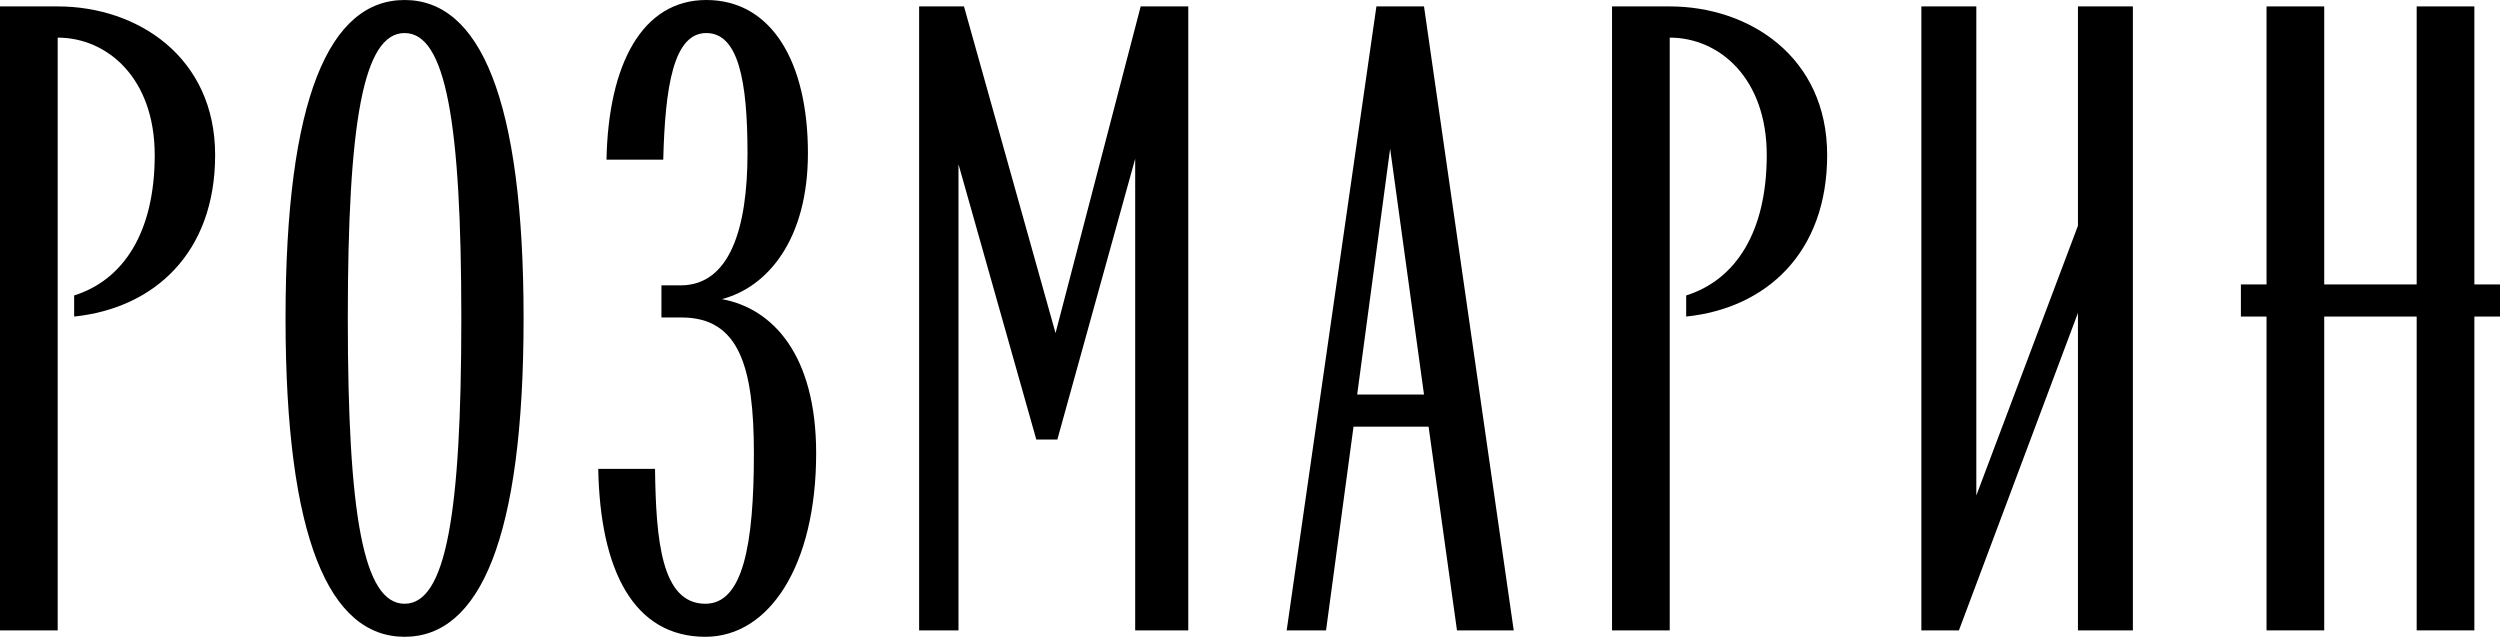 <?xml version="1.0" encoding="UTF-8"?> <svg xmlns="http://www.w3.org/2000/svg" width="106" height="27" viewBox="0 0 106 27" fill="none"><path d="M0 26.728V0.272H2.446C5.823 0.272 9.122 2.412 9.122 6.575C9.122 10.738 6.522 13.072 3.144 13.422V12.527C5.241 11.866 6.56 9.843 6.56 6.575C6.56 3.307 4.542 1.595 2.446 1.595V26.728H0Z" fill="black"></path><path d="M17.154 27C13.97 27 12.107 22.837 12.107 13.5C12.107 4.163 13.97 0 17.154 0C20.337 0 22.2 4.163 22.2 13.5C22.2 22.837 20.337 27 17.154 27ZM14.747 13.5C14.747 21.826 15.407 25.599 17.154 25.599C18.901 25.599 19.56 21.826 19.56 13.5C19.56 5.174 18.901 1.401 17.154 1.401C15.407 1.401 14.747 5.174 14.747 13.5Z" fill="black"></path><path d="M29.908 27C26.88 27 25.444 24.199 25.366 19.88H27.773C27.812 22.915 28.045 25.599 29.908 25.599C31.5 25.599 31.965 23.11 31.965 19.219C31.965 15.562 31.344 13.461 28.899 13.461H28.045V12.099H28.86C30.956 12.099 31.694 9.648 31.694 6.497C31.694 3.424 31.306 1.401 29.947 1.401C28.549 1.401 28.2 3.696 28.122 6.769H25.716C25.793 2.723 27.23 0 29.947 0C32.703 0 34.256 2.607 34.256 6.497C34.256 10.154 32.548 12.177 30.607 12.683C32.742 13.072 34.605 15.017 34.605 19.219C34.605 23.965 32.625 27 29.908 27Z" fill="black"></path><path d="M38.971 26.728V0.272H40.873L44.755 14.123L48.365 0.272H50.383V26.728H48.132V6.731L44.832 18.635H43.939L40.64 6.964V26.728H38.971Z" fill="black"></path><path d="M54.555 26.728L58.36 0.272H60.378L64.182 26.728H61.776L60.572 18.091H57.389L56.224 26.728H54.555ZM57.544 16.729H60.378L58.942 6.303L57.544 16.729Z" fill="black"></path><path d="M68.35 26.728V0.272H70.796C74.173 0.272 77.472 2.412 77.472 6.575C77.472 10.738 74.871 13.072 71.494 13.422V12.527C73.591 11.866 74.91 9.843 74.91 6.575C74.91 3.307 72.892 1.595 70.796 1.595V26.728H68.35Z" fill="black"></path><path d="M81.466 26.728V0.272H83.796V21.009L88.105 9.571V0.272H90.434V26.728H88.105V13.267L83.058 26.728H81.466Z" fill="black"></path><path d="M96.101 26.728V13.422H95.014V12.06H96.101V0.272H98.547V12.06H102.467V0.272H104.913V12.06H106V13.422H104.913V26.728H102.467V13.422H98.547V26.728H96.101Z" fill="black"></path></svg> 